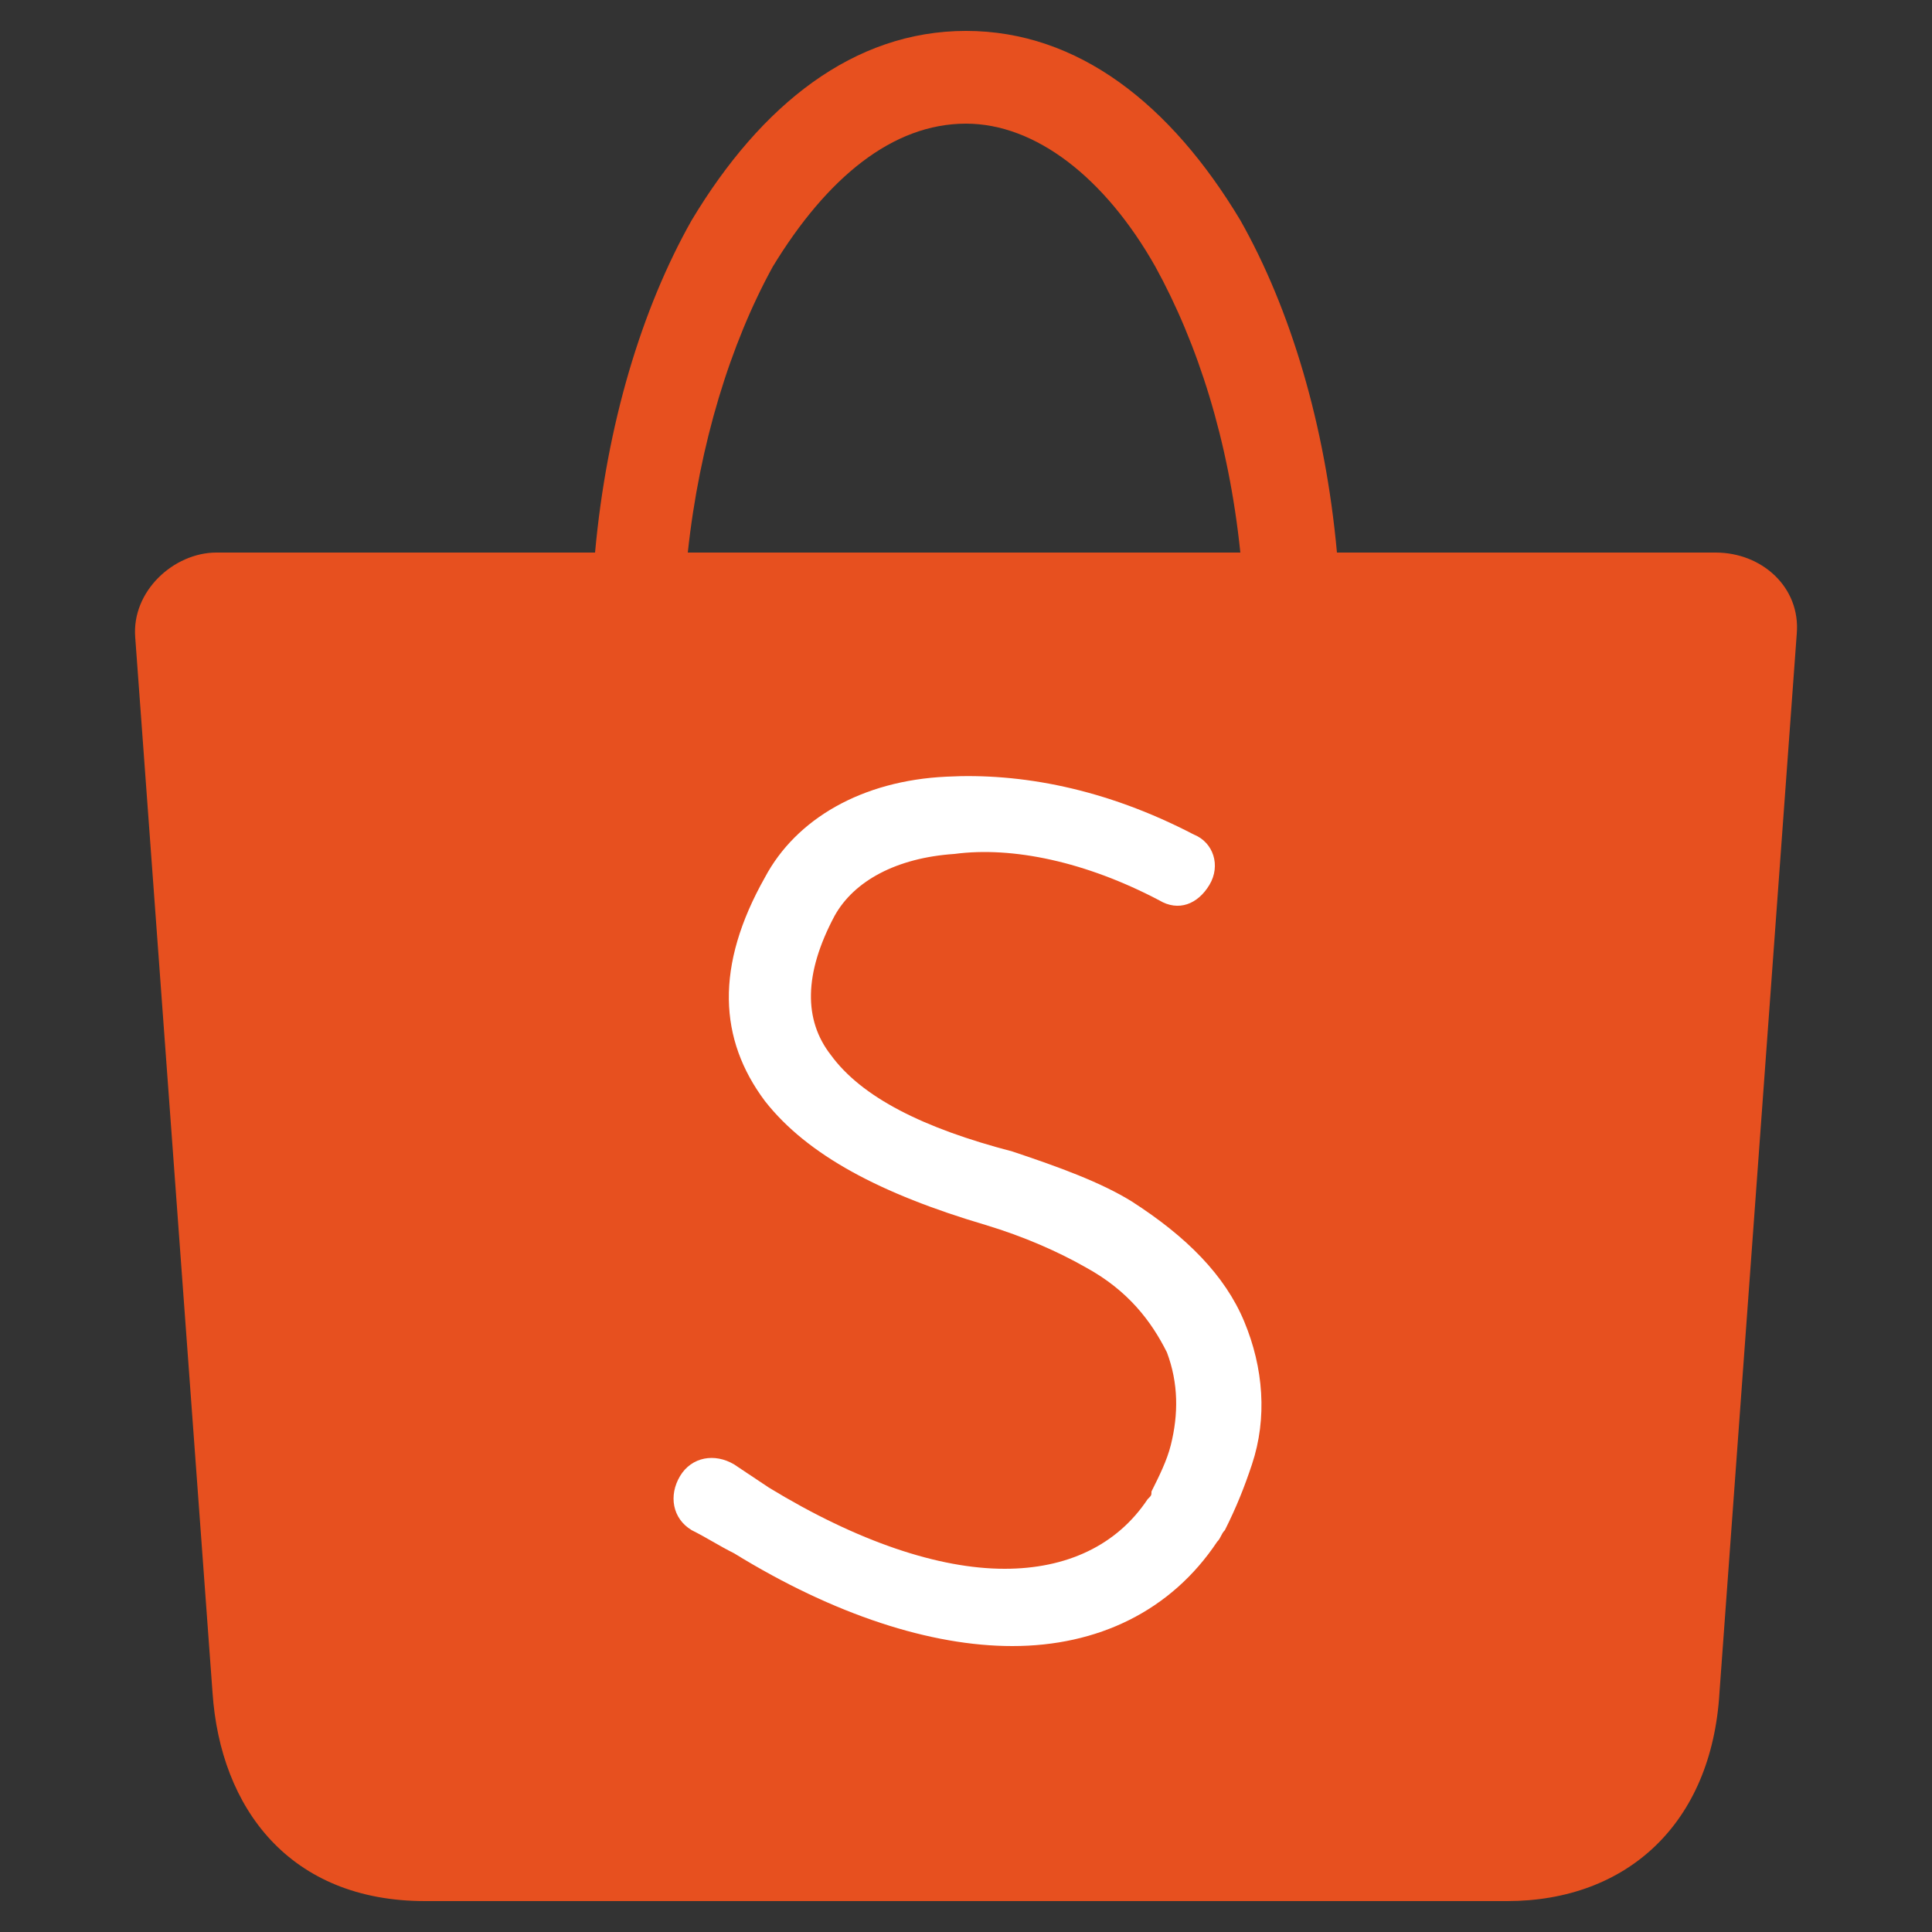 <?xml version="1.0" encoding="utf-8"?>
<!-- Generator: Adobe Illustrator 24.0.3, SVG Export Plug-In . SVG Version: 6.00 Build 0)  -->
<svg version="1.1" id="Layer_1" xmlns="http://www.w3.org/2000/svg" xmlns:xlink="http://www.w3.org/1999/xlink" x="0px" y="0px"
	 viewBox="0 0 50 50" style="enable-background:new 0 0 50 50;" xml:space="preserve">
<rect x="0" y="0" width="50" height="50" fill="#333333" stroke="none"/>
<style type="text/css">
	.st0{fill-rule:evenodd;clip-rule:evenodd;fill:#40B8E9;}
	.st1{fill:#FFFFFF;}
	.st2{fill-rule:evenodd;clip-rule:evenodd;fill:#5E1E7E;}
	.st3{fill-rule:evenodd;clip-rule:evenodd;fill:#E6789A;}
	.st4{fill:#FFFFFF;stroke:#FFFFFF;stroke-miterlimit:10;}
	.st5{fill-rule:evenodd;clip-rule:evenodd;fill:#EA7602;}
	.st6{fill:#00B800;}
	.st7{fill:#3A5899;}
	.st8{fill:#E7501F;}
	.st9{clip-path:url(#SVGID_3_);}
	.st10{clip-path:url(#SVGID_4_);}
	.st11{fill:#2B286A;}
</style>
<g>
	<path class="st8" d="M5.6,14.3h9.8c0.3-3.3,1.2-6.3,2.5-8.6c1.8-3,4.2-4.9,7.1-4.9s5.3,1.9,7.1,4.9c1.3,2.3,2.2,5.3,2.5,8.6h9.8
		c1.2,0,2.2,0.9,2.1,2.1l-2,27.4c-0.2,3.4-2.4,5.4-5.5,5.4H11c-3.5,0-5.3-2.4-5.5-5.4l-2-27.3C3.4,15.3,4.5,14.3,5.6,14.3L5.6,14.3z
		 M17.8,14.3h14.3c-0.3-2.9-1.1-5.4-2.2-7.4c-1.3-2.3-3.1-3.7-4.9-3.7c-1.9,0-3.6,1.4-5,3.7C18.9,8.9,18.1,11.5,17.8,14.3z"/>
	<path class="st1" d="M17.9,39.6c-0.5-0.3-0.6-0.9-0.3-1.4c0.3-0.5,0.9-0.6,1.4-0.3c0.3,0.2,0.6,0.4,0.9,0.6
		c2.3,1.4,4.4,2.1,6.1,2.1c1.6,0,2.9-0.6,3.7-1.8l0,0c0.1-0.1,0.1-0.1,0.1-0.2c0.2-0.4,0.4-0.8,0.5-1.2c0.2-0.8,0.2-1.6-0.1-2.4
		c-0.4-0.8-1-1.6-2.1-2.2l0,0c-0.7-0.4-1.6-0.8-2.6-1.1c-2.7-0.8-4.6-1.8-5.7-3.2c-1.2-1.6-1.3-3.5,0-5.8c0.8-1.5,2.5-2.5,4.7-2.6
		c1.9-0.1,4.1,0.3,6.4,1.5c0.5,0.2,0.7,0.8,0.4,1.3c-0.3,0.5-0.8,0.7-1.3,0.4c-1.9-1-3.8-1.4-5.3-1.2c-1.5,0.1-2.6,0.7-3.1,1.6
		c-0.8,1.5-0.8,2.7-0.1,3.6c0.8,1.1,2.4,1.9,4.7,2.5c1.2,0.4,2.3,0.8,3.1,1.3l0,0c1.4,0.9,2.4,1.9,2.9,3.1c0.5,1.2,0.6,2.5,0.2,3.7
		c-0.2,0.6-0.4,1.1-0.7,1.7c-0.1,0.1-0.1,0.2-0.2,0.3l0,0c-1.2,1.8-3.1,2.7-5.3,2.7c-2.1,0-4.6-0.8-7.2-2.4
		C18.6,40,18.3,39.8,17.9,39.6z"/>
</g>
</svg>
